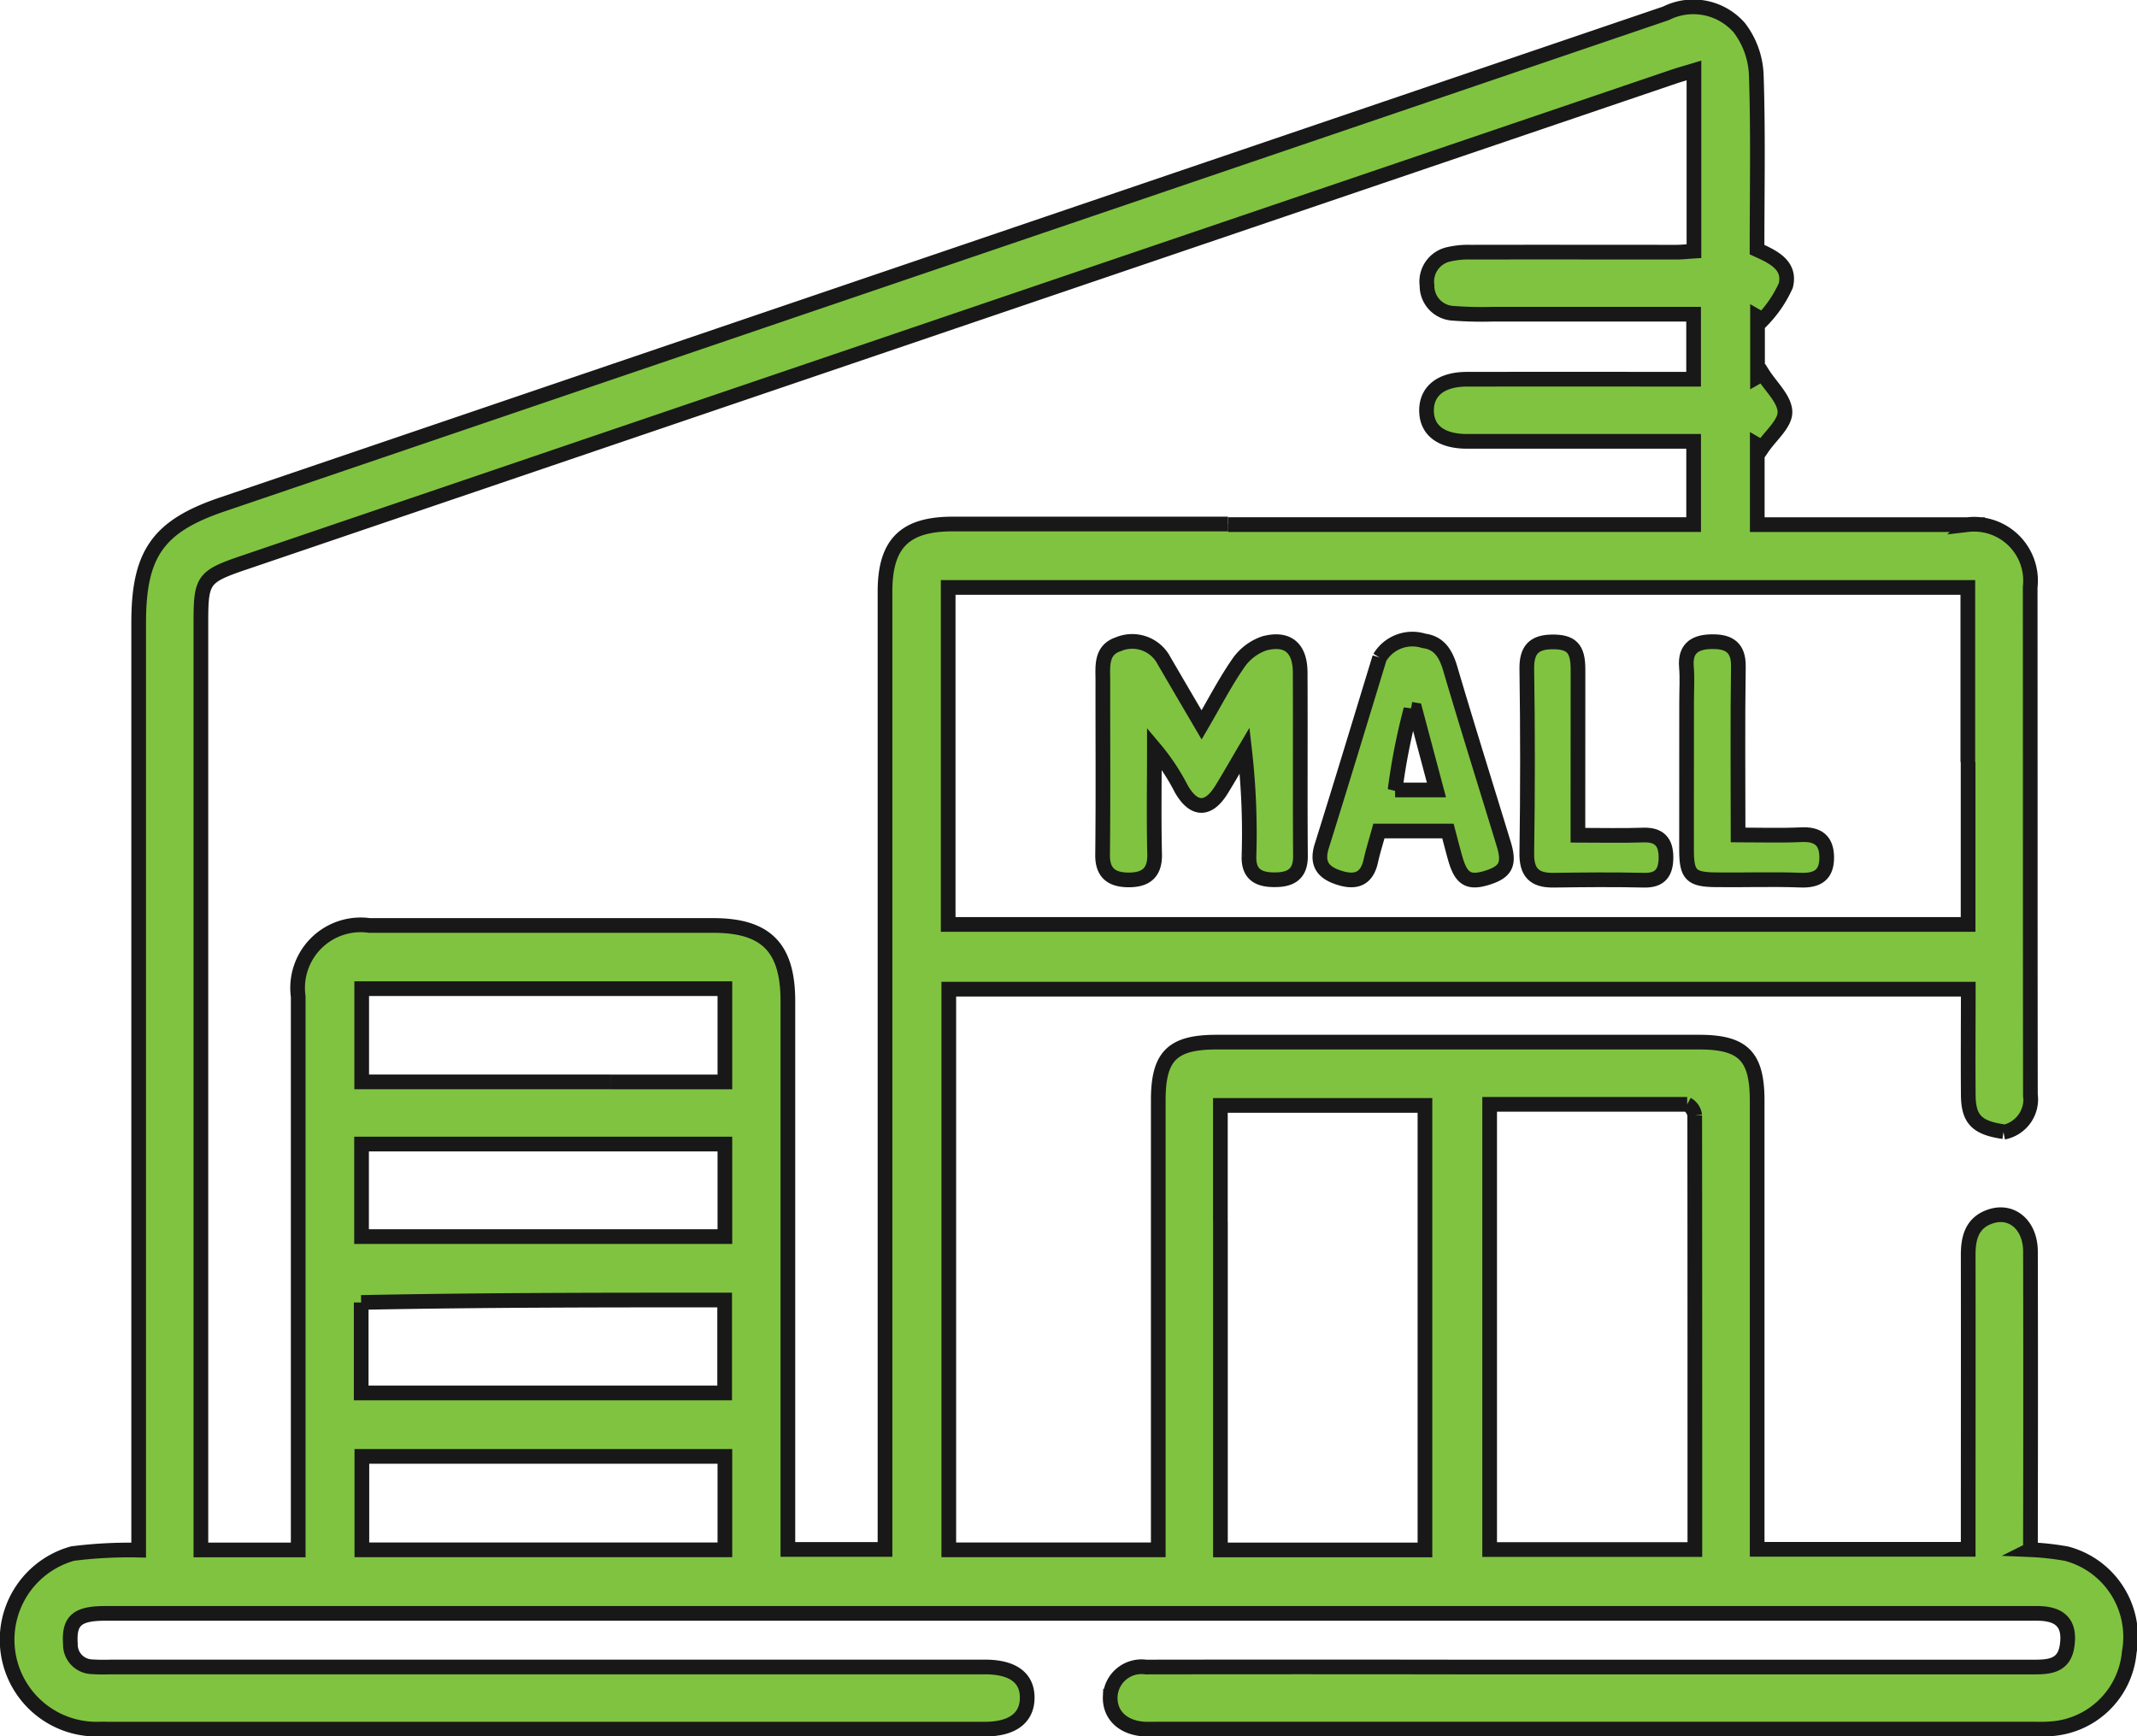 <svg xmlns="http://www.w3.org/2000/svg" width="72.737" height="59.105" viewBox="0 0 72.737 59.105">
  <g id="mall_adobe_express" transform="translate(-54.627 -111.017)">
    <path id="Path_35906" data-name="Path 35906" d="M122.821,149.538c-.922-.134-1.2-.431-1.2-1.278-.01-1.174,0-2.348,0-3.573h-34.7v19.084h7.13v-.785q0-7.261,0-14.522c0-1.5.477-1.974,1.984-1.974h16.425c1.5,0,1.974.479,1.975,1.984,0,5.075,0,10.15,0,15.281h7.183v-.718c0-3.1.005-6.2,0-9.305,0-.591.136-1.089.736-1.3.743-.266,1.382.282,1.384,1.186q.01,4.688,0,9.376c0,.253,0,.506,0,.773a9.1,9.1,0,0,1,1.229.136,2.929,2.929,0,0,1,2.133,3.356,2.868,2.868,0,0,1-2.692,2.606c-.21.017-.423.009-.634.009H94.018c-.141,0-.282.005-.423,0-.744-.038-1.209-.481-1.179-1.119a1.066,1.066,0,0,1,1.21-.994q5.322-.008,10.645,0,9.8,0,19.6,0c.53,0,1.007-.05,1.11-.7.12-.76-.2-1.125-1.011-1.126q-5.252,0-10.5,0H58.2c-.955,0-1.231.253-1.177,1.04a.755.755,0,0,0,.747.777,5.884,5.884,0,0,0,.634.007H88.149c.949,0,1.444.364,1.441,1.05s-.506,1.066-1.446,1.066q-15.086,0-30.172,0a3.044,3.044,0,0,1-.875-5.976,15.2,15.2,0,0,1,2.25-.118v-.828q0-15.368,0-30.736c0-2.342.651-3.284,2.835-4.026q24.575-8.36,49.149-16.72a2.078,2.078,0,0,1,2.5.494,2.828,2.828,0,0,1,.574,1.591c.067,1.971.026,3.946.026,5.958.529.241,1.155.52.978,1.225a4.116,4.116,0,0,1-.787,1.163l-.174-.1v2.037l.176-.1c.273.433.75.862.758,1.3.007.4-.494.811-.771,1.218l-.172-.1v2.718h.668c2.162,0,4.324,0,6.486,0a1.922,1.922,0,0,1,2.135,2.132c.005,5.757,0,11.514.008,17.271a1.14,1.14,0,0,1-.915,1.279m-26.39-20.684h15.842V126.04c-2.6,0-5.153,0-7.709,0-.886,0-1.378-.377-1.382-1.046s.5-1.067,1.371-1.068q3.454-.005,6.907,0h.812v-2.213c-2.314,0-4.588,0-6.863,0a13.1,13.1,0,0,1-1.337-.033.936.936,0,0,1-.874-.947.95.95,0,0,1,.738-1.059,2.972,2.972,0,0,1,.765-.073c2.326-.005,4.652,0,6.978,0,.2,0,.4-.024.605-.036v-6.148c-.261.079-.483.139-.7.213Q87.248,121.9,62.912,130.175c-1.374.468-1.447.581-1.447,2.009q0,15.4,0,30.8v.792h3.312v-.794q0-9.022,0-18.044a2.147,2.147,0,0,1,2.426-2.419q5.85,0,11.7,0c1.8,0,2.541.752,2.541,2.576q0,8.952,0,17.9v.763h3.306v-.886q0-15.859,0-31.718c0-1.636.674-2.3,2.3-2.3h9.374m25.182,8.108v-5.949H86.9v11.471h34.715v-5.522m-9.562,11.645h-6.723v15.155h6.985c0-4.959,0-9.867-.005-14.775a.5.5,0,0,0-.256-.38m-15.887,4.007v11.161h6.961v-15.13H96.165c0,1.3,0,2.565,0,3.97m-20.743-4.77H79.3V144.67H66.938v3.173h8.483m-8.5,7.508v3.081H79.292v-3.164c-4.114,0-8.192,0-12.373.083m9.912,5.24H66.944v3.181H79.3v-3.181h-2.47M69.358,149.96H66.933v3.15H79.3v-3.15Z" transform="translate(0 0)" fill="#80c340" stroke="#181818" stroke-width="0.5"/>
    <path id="Path_35915" data-name="Path 35915" d="M321.262,265.013c.424.728.823,1.409,1.279,2.186.439-.752.8-1.452,1.242-2.091a1.77,1.77,0,0,1,.895-.685c.793-.208,1.213.16,1.218.983.011,2.09-.006,4.181.01,6.271,0,.657-.4.8-.914.793s-.851-.182-.839-.791a24.765,24.765,0,0,0-.148-3.61c-.264.448-.519.9-.794,1.344-.448.719-.94.7-1.362-.038a7.277,7.277,0,0,0-.915-1.376c0,1.2-.021,2.4.008,3.6.016.666-.336.884-.909.876-.54-.008-.869-.225-.862-.853.022-1.973.006-3.946.009-5.919,0-.489-.079-1.049.527-1.251A1.221,1.221,0,0,1,321.262,265.013Z" transform="translate(-227.015 -131.507)" fill="#80c340" stroke="#181818" stroke-width="0.5"/>
    <path id="Path_35916" data-name="Path 35916" d="M373.678,264.571a1.294,1.294,0,0,1,1.5-.569c.536.068.753.451.9.945.59,2,1.213,3.98,1.82,5.97.21.688.072.954-.576,1.153-.63.193-.881.033-1.083-.695-.081-.29-.156-.581-.24-.9h-2.349c-.093.341-.2.674-.275,1.014-.129.591-.477.756-1.036.589s-.832-.46-.635-1.088c.664-2.119,1.307-4.246,1.972-6.422m.525,4.509h1.407l-.725-2.723-.143-.024A21.256,21.256,0,0,0,374.2,269.08Z" transform="translate(-272.089 -131.171)" fill="#80c340" stroke="#181818" stroke-width="0.5"/>
    <path id="Path_35917" data-name="Path 35917" d="M460.082,266.5c0-.445.026-.823-.006-1.2-.059-.686.351-.864.909-.861.537,0,.868.2.859.84-.028,1.877-.01,3.754-.01,5.738.729,0,1.445.025,2.159-.008.56-.026.849.2.858.754.009.594-.291.815-.885.793-.961-.036-1.924,0-2.886-.012-.839-.007-.994-.164-1-.981C460.08,269.9,460.082,268.238,460.082,266.5Z" transform="translate(-348.048 -131.58)" fill="#80c340" stroke="#181818" stroke-width="0.5"/>
    <path id="Path_35918" data-name="Path 35918" d="M423.289,270.28v.733c.784,0,1.505.019,2.225-.006.551-.019.771.245.772.756,0,.494-.174.794-.744.781-1.031-.024-2.062-.014-3.093,0-.643.006-.914-.26-.9-.934q.046-3.128,0-6.257c-.01-.64.236-.909.842-.92.673-.012.9.216.9.93C423.291,266.976,423.289,268.593,423.289,270.28Z" transform="translate(-314.954 -131.566)" fill="#80c340" stroke="#181818" stroke-width="0.5"/>
  </g>
</svg>
